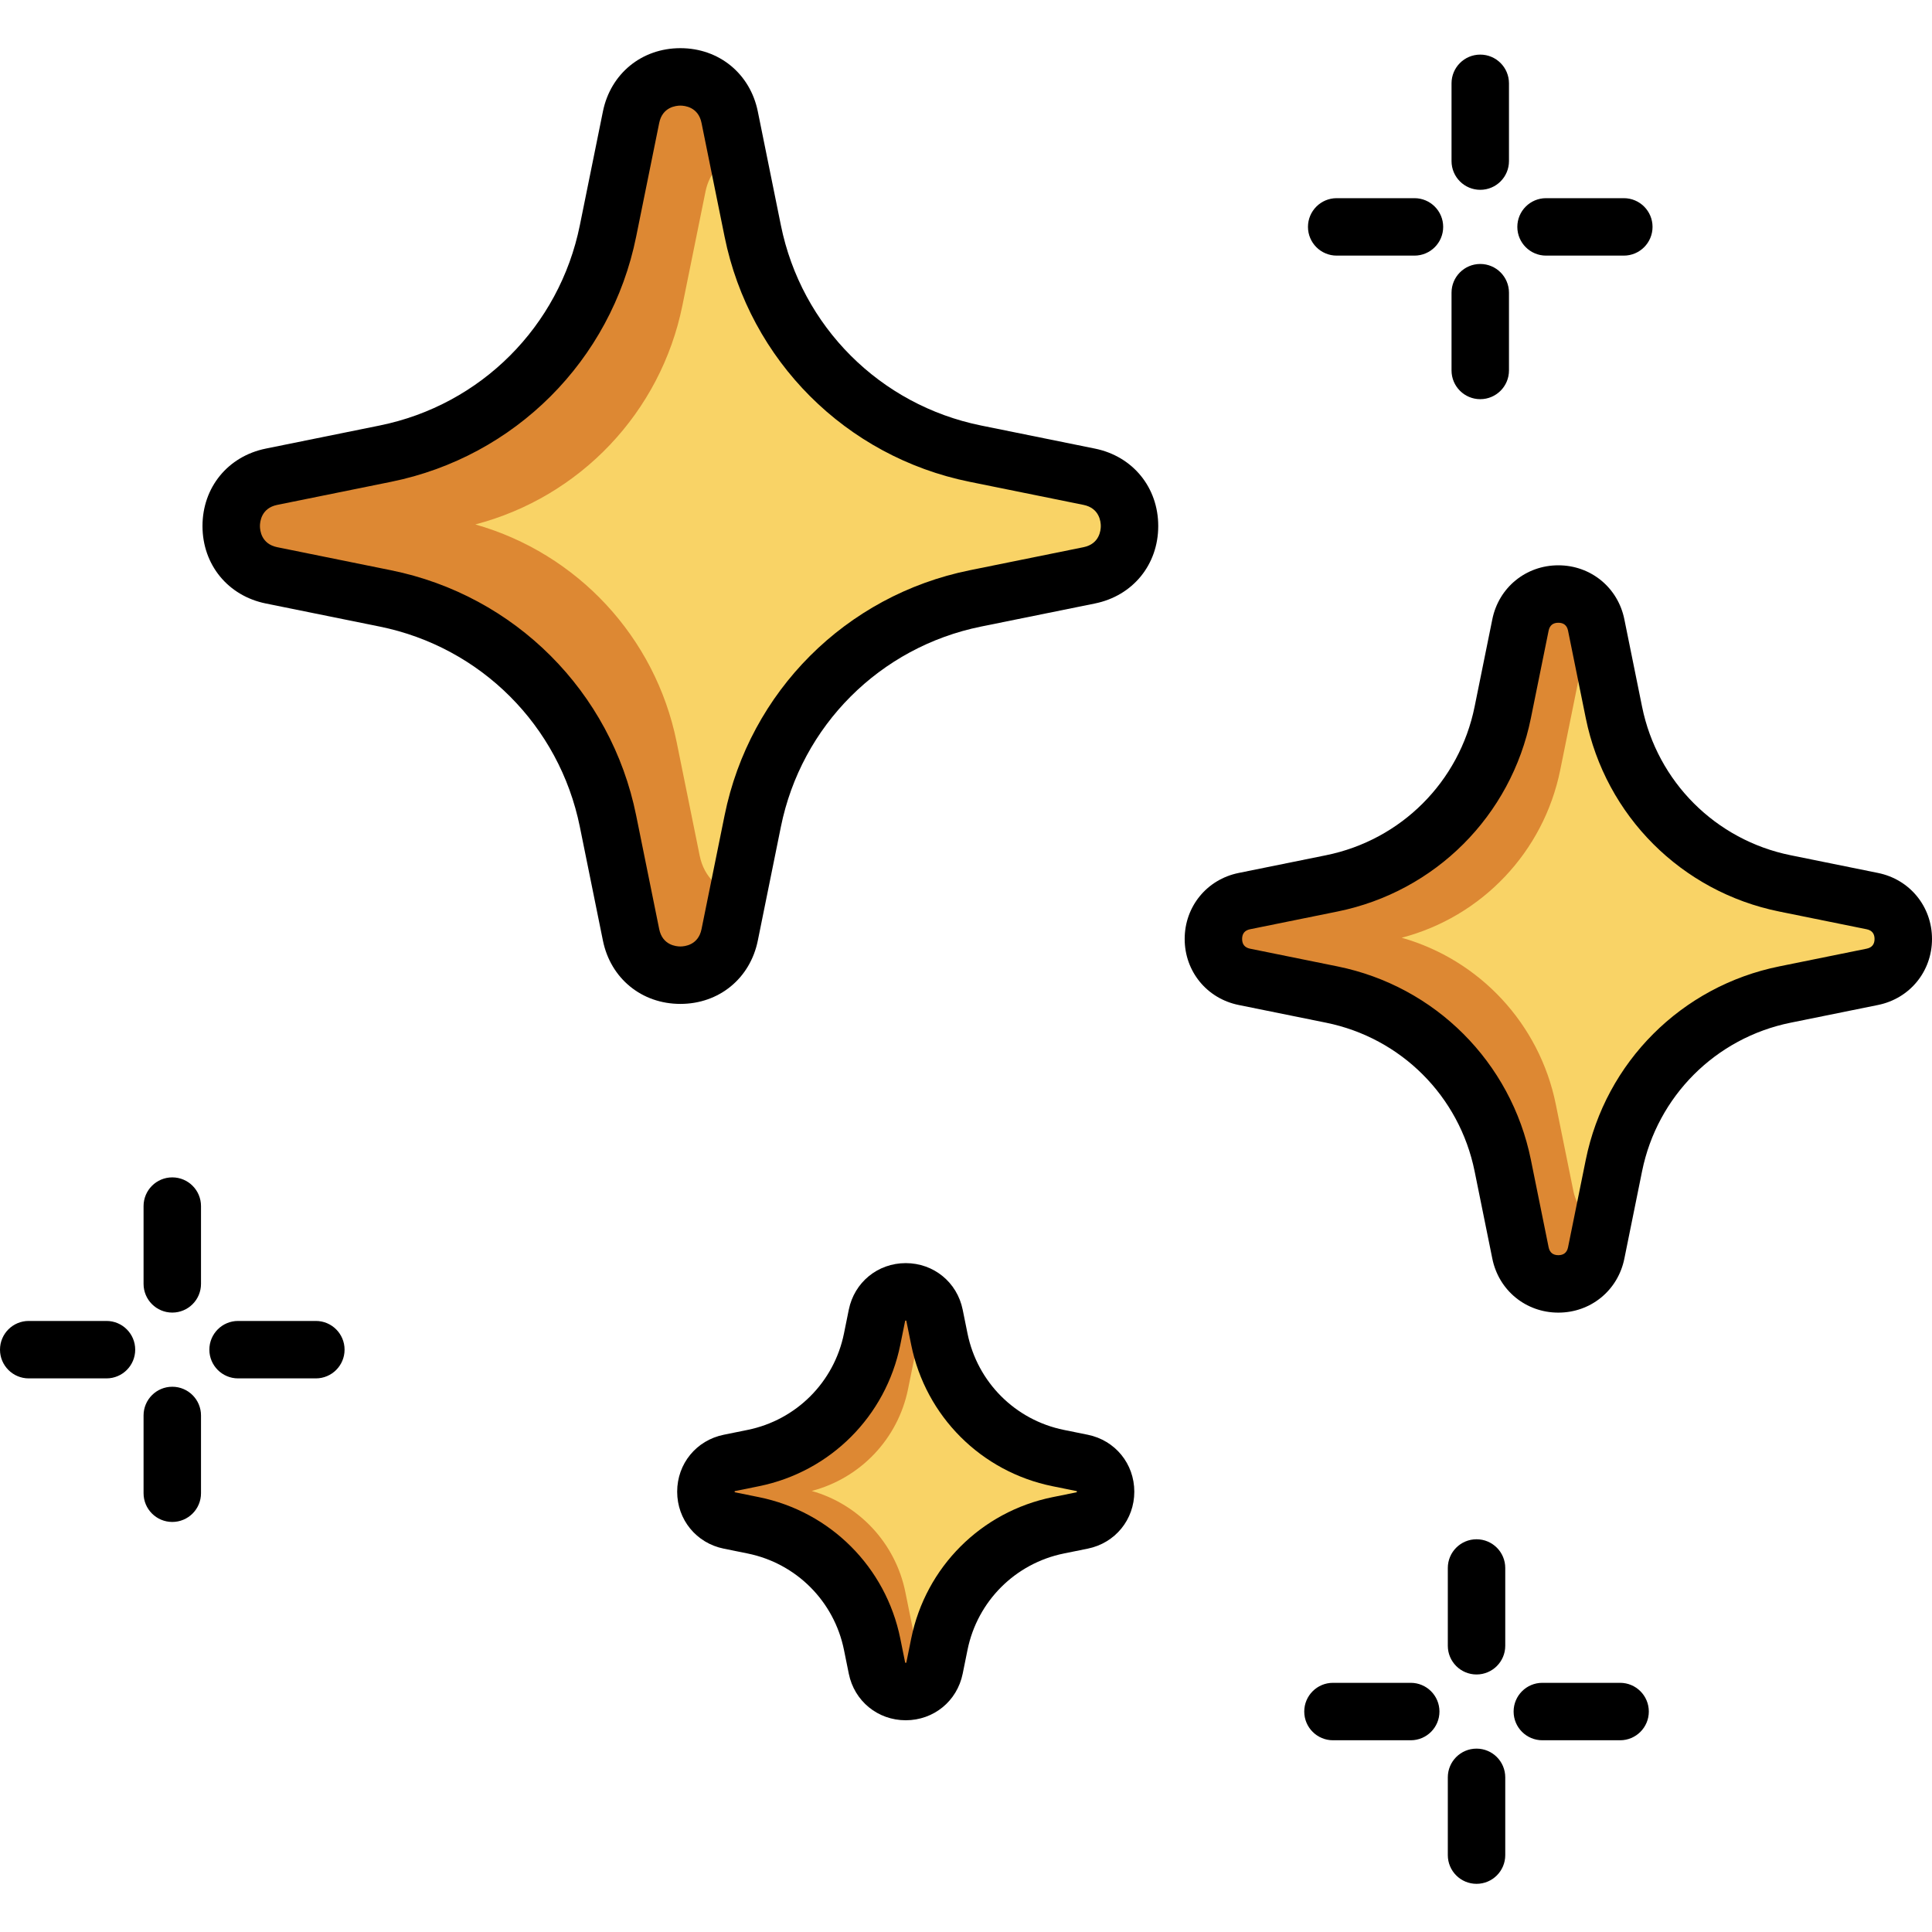 <?xml version="1.0" encoding="iso-8859-1"?>
<!-- Generator: Adobe Illustrator 19.0.0, SVG Export Plug-In . SVG Version: 6.00 Build 0)  -->
<svg version="1.1" id="Capa_1" xmlns="http://www.w3.org/2000/svg" xmlns:xlink="http://www.w3.org/1999/xlink" x="0px" y="0px"
	 viewBox="0 0 512.002 512.002" style="enable-background:new 0 0 512.002 512.002;" xml:space="preserve">
<path style="fill:#F9D366;" d="M280.45,404.223l6.303-1.278c8.319-1.687,8.319-13.576,0-15.262l-6.303-1.278
	c-15.879-3.219-28.29-15.63-31.509-31.509l-1.278-6.303c-1.687-8.319-13.576-8.319-15.262,0l-1.278,6.303
	c-3.219,15.879-15.63,28.29-31.509,31.509l-6.303,1.278c-8.319,1.687-8.319,13.576,0,15.262l6.303,1.278
	c15.879,3.219,28.29,15.63,31.509,31.509l1.278,6.303c1.687,8.319,13.576,8.319,15.262,0l1.278-6.303
	C252.16,419.853,264.57,407.443,280.45,404.223z"/>
<path style="fill:#DD8833;" d="M242.771,435.947l-2.845-14.032c-2.623-12.938-12.254-23.232-24.811-26.798
	c12.903-3.374,22.852-13.806,25.525-26.988l2.845-14.032c0.488-2.409,2.053-3.938,3.908-4.594l-0.929-4.579
	c-1.343-6.625-10.81-6.625-12.154,0l-2.845,14.032c-2.803,13.827-13.61,24.634-27.439,27.439l-9.885,2.004l0,0l-4.148,0.841
	c-6.625,1.343-6.625,10.81,0,12.154l14.032,2.845c13.827,2.803,24.634,13.61,27.439,27.438l2.845,14.032
	c1.343,6.625,10.81,6.625,12.154,0l1.002-4.941C245.278,440.293,243.328,438.69,242.771,435.947z"/>
<path id="SVGCleanerId_0" style="fill:#DD8833;" d="M416.98,315.713l-4.683-23.095c-4.317-21.296-20.17-38.237-40.837-44.107
	c21.238-5.554,37.612-22.724,42.012-44.42l4.683-23.095c0.804-3.965,3.378-6.481,6.433-7.562l-1.528-7.537
	c-2.21-10.904-17.793-10.904-20.004,0l-4.683,23.095c-4.615,22.759-22.402,40.546-45.161,45.161l-16.269,3.298l0,0l-6.826,1.384
	c-10.904,2.21-10.904,17.793,0,20.004l23.095,4.683c22.759,4.615,40.546,22.402,45.161,45.161l4.683,23.095
	c2.21,10.904,17.793,10.904,20.004,0l1.649-8.133C421.106,322.868,417.895,320.229,416.98,315.713z"/>
<g>
	<path style="fill:#F9D366;" d="M258.481,158.59l30.17-6.116c14.243-2.888,14.243-23.244,0-26.132l-30.17-6.117
		c-29.731-6.028-52.968-29.264-58.995-58.995l-6.117-30.17c-2.888-14.243-23.244-14.243-26.132,0l-6.117,30.17
		c-6.028,29.731-29.264,52.968-58.995,58.995l-30.17,6.117c-14.243,2.888-14.243,23.244,0,26.132l30.17,6.116
		c29.731,6.028,52.968,29.264,58.995,58.995l6.117,30.17c2.888,14.243,23.244,14.243,26.132,0l6.117-30.17
		C205.513,187.854,228.75,164.618,258.481,158.59z"/>
	<path style="fill:#F9D366;" d="M179.309,40.244l3.963-19.546c-6.657-1.432-14.343,2.015-16.035,10.36l-6.117,30.17
		c-1.68,8.283-4.698,16.061-8.818,23.105C165.933,73.49,175.703,58.032,179.309,40.244z"/>
	<path style="fill:#F9D366;" d="M473.015,263.568l23.17-4.698c10.939-2.217,10.939-17.851,0-20.069l-23.17-4.698
		c-22.833-4.629-40.678-22.474-45.307-45.307l-4.698-23.17c-2.217-10.939-17.851-10.939-20.069,0l-4.698,23.17
		c-4.63,22.833-22.474,40.678-45.307,45.307l-23.17,4.698c-10.939,2.217-10.939,17.851,0,20.069l23.17,4.698
		c22.833,4.629,40.678,22.474,45.307,45.307l4.698,23.17c2.217,10.939,17.851,10.939,20.069,0l4.698-23.17
		C432.337,286.043,450.182,268.198,473.015,263.568z"/>
</g>
<g>
	<path id="SVGCleanerId_0_1_" style="fill:#DD8833;" d="M416.98,315.713l-4.683-23.095c-4.317-21.296-20.17-38.237-40.837-44.107
		c21.238-5.554,37.612-22.724,42.012-44.42l4.683-23.095c0.804-3.965,3.378-6.481,6.433-7.562l-1.528-7.537
		c-2.21-10.904-17.793-10.904-20.004,0l-4.683,23.095c-4.615,22.759-22.402,40.546-45.161,45.161l-16.269,3.298l0,0l-6.826,1.384
		c-10.904,2.21-10.904,17.793,0,20.004l23.095,4.683c22.759,4.615,40.546,22.402,45.161,45.161l4.683,23.095
		c2.21,10.904,17.793,10.904,20.004,0l1.649-8.133C421.106,322.868,417.895,320.229,416.98,315.713z"/>
</g>
<path style="fill:#DD8833;" d="M185.426,226.772l-6.117-30.17c-5.641-27.82-26.35-49.951-53.347-57.62
	c27.744-7.255,49.136-29.684,54.882-58.028l6.116-30.17c1.05-5.18,4.414-8.466,8.404-9.879l-1.996-9.846
	c-2.888-14.243-23.244-14.243-26.132,0l-6.117,30.17c-6.028,29.731-29.264,52.968-58.995,58.995l-21.253,4.309l0,0l-8.917,1.808
	c-14.243,2.888-14.243,23.244,0,26.132l30.17,6.116c29.731,6.028,52.968,29.264,58.995,58.995l6.117,30.17
	c2.888,14.243,23.244,14.243,26.132,0l2.154-10.624C190.816,236.12,186.622,232.671,185.426,226.772z"/>
<path d="M288.265,380.223l-6.303-1.278c-12.911-2.617-22.944-12.651-25.562-25.562l-1.278-6.304
	c-1.474-7.264-7.678-12.338-15.091-12.338c-7.412,0-13.617,5.073-15.091,12.339l-1.278,6.303
	c-2.617,12.911-12.651,22.945-25.562,25.562l-6.303,1.279c-7.264,1.473-12.339,7.678-12.339,15.091
	c0,7.412,5.074,13.617,12.339,15.091l6.303,1.278c12.911,2.617,22.945,12.651,25.562,25.562l1.278,6.304
	c1.474,7.264,7.678,12.338,15.091,12.338c7.412,0,13.617-5.073,15.091-12.338l1.278-6.304c2.617-12.911,12.651-22.945,25.562-25.562
	l6.303-1.278c7.264-1.473,12.339-7.678,12.339-15.091C300.604,387.903,295.53,381.696,288.265,380.223z M285.241,395.486
	l-6.303,1.278l0,0c-18.918,3.836-33.62,18.538-37.456,37.456l-1.278,6.303c-0.011,0.054-0.021,0.095-0.031,0.127
	c-0.082,0.018-0.197,0.018-0.279,0c-0.009-0.03-0.021-0.072-0.031-0.127l-1.278-6.304c-3.836-18.918-18.538-33.621-37.457-37.456
	l-6.303-1.278c-0.054-0.011-0.095-0.022-0.127-0.031c-0.018-0.082-0.018-0.197,0-0.279c0.03-0.01,0.072-0.021,0.127-0.031
	l6.303-1.279c18.919-3.835,33.621-18.538,37.457-37.456l1.278-6.303c0.011-0.054,0.022-0.096,0.031-0.127
	c0.082-0.018,0.197-0.018,0.279,0c0.009,0.03,0.021,0.072,0.031,0.127l1.278,6.303c3.836,18.918,18.538,33.621,37.456,37.456
	l6.303,1.278c0.054,0.011,0.095,0.022,0.127,0.031c0.018,0.082,0.018,0.197,0,0.279
	C285.336,395.463,285.295,395.474,285.241,395.486z"/>
<path d="M391.298,407.923c-4.204,0-7.611,3.408-7.611,7.611v20.609c0,4.203,3.408,7.611,7.611,7.611
	c4.203,0,7.611-3.408,7.611-7.611v-20.609C398.909,411.33,395.501,407.923,391.298,407.923z"/>
<path d="M391.298,463.406c-4.204,0-7.611,3.408-7.611,7.611v20.609c0,4.203,3.408,7.611,7.611,7.611
	c4.203,0,7.611-3.408,7.611-7.611v-20.609C398.909,466.814,395.501,463.406,391.298,463.406z"/>
<path d="M429.345,445.968h-20.609c-4.203,0-7.611,3.408-7.611,7.611c0,4.203,3.408,7.611,7.611,7.611h20.609
	c4.203,0,7.611-3.408,7.611-7.611C436.956,449.376,433.548,445.968,429.345,445.968z"/>
<path d="M373.861,445.968h-20.609c-4.203,0-7.611,3.408-7.611,7.611c0,4.203,3.408,7.611,7.611,7.611h20.609
	c4.204,0,7.611-3.408,7.611-7.611C381.472,449.376,378.064,445.968,373.861,445.968z"/>
<path d="M45.657,312.019c-4.204,0-7.611,3.408-7.611,7.611v20.609c0,4.204,3.408,7.611,7.611,7.611s7.611-3.408,7.611-7.611v-20.609
	C53.268,315.427,49.861,312.019,45.657,312.019z"/>
<path d="M45.657,367.503c-4.204,0-7.611,3.408-7.611,7.611v20.609c0,4.204,3.408,7.611,7.611,7.611s7.611-3.408,7.611-7.611v-20.609
	C53.268,370.911,49.861,367.503,45.657,367.503z"/>
<path d="M83.704,350.066H63.095c-4.204,0-7.611,3.408-7.611,7.611c0,4.203,3.408,7.611,7.611,7.611h20.609
	c4.204,0,7.611-3.408,7.611-7.611C91.315,353.474,87.907,350.066,83.704,350.066z"/>
<path d="M28.22,350.066H7.611c-4.204,0-7.611,3.408-7.611,7.611c0,4.203,3.408,7.611,7.611,7.611H28.22
	c4.204,0,7.611-3.408,7.611-7.611C35.831,353.474,32.423,350.066,28.22,350.066z"/>
<path d="M392.284,50.303c4.203,0,7.611-3.408,7.611-7.611V22.083c0-4.204-3.408-7.611-7.611-7.611c-4.204,0-7.611,3.408-7.611,7.611
	v20.609C384.673,46.895,388.081,50.303,392.284,50.303z"/>
<path d="M392.284,105.785c4.203,0,7.611-3.408,7.611-7.611V77.567c0-4.204-3.408-7.611-7.611-7.611
	c-4.204,0-7.611,3.408-7.611,7.611v20.609C384.673,102.378,388.081,105.785,392.284,105.785z"/>
<path d="M409.722,67.74h20.609c4.203,0,7.611-3.408,7.611-7.611c0-4.204-3.408-7.611-7.611-7.611h-20.609
	c-4.203,0-7.611,3.408-7.611,7.611C402.111,64.332,405.519,67.74,409.722,67.74z"/>
<path d="M354.238,67.74h20.609c4.204,0,7.611-3.408,7.611-7.611c0-4.204-3.408-7.611-7.611-7.611h-20.609
	c-4.203,0-7.611,3.408-7.611,7.611C346.627,64.332,350.035,67.74,354.238,67.74z"/>
<path d="M290.164,118.881l-30.17-6.117c-26.793-5.432-47.616-26.255-53.048-53.048l-6.117-30.17
	c-2.035-10.038-10.283-16.782-20.525-16.782c-0.001,0,0,0,0,0c-10.241,0-18.491,6.745-20.526,16.782l-6.117,30.17
	c-5.432,26.793-26.255,47.616-53.048,53.048l-30.17,6.117c-10.038,2.035-16.782,10.283-16.782,20.525
	c0,10.242,6.745,18.491,16.782,20.525l30.17,6.116c26.793,5.432,47.616,26.255,53.048,53.048l6.117,30.17
	c2.035,10.038,10.284,16.782,20.526,16.782s18.49-6.745,20.525-16.782l6.117-30.17c5.432-26.793,26.255-47.617,53.048-53.048
	l30.17-6.116c10.038-2.035,16.782-10.283,16.782-20.525C306.946,129.166,300.202,120.917,290.164,118.881z M287.14,145.013
	l-30.17,6.116c-32.801,6.65-58.293,32.141-64.943,64.943l-6.117,30.17c-0.863,4.253-4.509,4.584-5.606,4.584
	s-4.744-0.331-5.606-4.584l-6.117-30.17c-6.65-32.801-32.141-58.293-64.943-64.943l-30.17-6.116
	c-4.253-0.863-4.584-4.509-4.584-5.606s0.331-4.744,4.584-5.607l30.17-6.116c32.801-6.65,58.293-32.142,64.943-64.942l6.117-30.17
	c0.863-4.253,4.509-4.584,5.606-4.584s4.743,0.331,5.606,4.584l6.117,30.17c6.65,32.801,32.142,58.293,64.943,64.942l30.17,6.116
	c4.253,0.863,4.584,4.509,4.584,5.607C291.724,140.504,291.393,144.151,287.14,145.013z"/>
<path d="M497.698,231.343l-23.17-4.698c-19.88-4.031-35.33-19.48-39.36-39.36l-4.698-23.17c-1.707-8.421-8.901-14.303-17.493-14.303
	l0,0c-8.593,0-15.787,5.882-17.494,14.303l-4.698,23.17c-4.03,19.88-19.479,35.329-39.36,39.36l-23.17,4.698
	c-8.421,1.707-14.303,8.901-14.303,17.494c0,8.593,5.881,15.786,14.303,17.494l23.17,4.698c19.88,4.03,35.33,19.48,39.36,39.359
	l4.698,23.17c1.708,8.421,8.901,14.303,17.495,14.303c8.593,0,15.786-5.882,17.493-14.303l4.698-23.17
	c4.03-19.88,19.48-35.329,39.36-39.359l0,0l23.17-4.698c8.421-1.708,14.303-8.901,14.303-17.494
	C512.002,240.244,506.119,233.051,497.698,231.343z M494.672,251.411l-23.17,4.698c-25.887,5.249-46.006,25.367-51.254,51.254
	l-4.698,23.17c-0.283,1.396-1.149,2.105-2.575,2.105c-1.426,0-2.292-0.708-2.575-2.105l-4.698-23.17
	c-5.248-25.888-25.367-46.006-51.254-51.254l-23.17-4.698c-1.396-0.283-2.105-1.15-2.105-2.575c0-1.425,0.708-2.292,2.105-2.575
	l23.17-4.698c25.888-5.249,46.006-25.367,51.254-51.254l4.698-23.17c0.283-1.396,1.15-2.105,2.575-2.105
	c1.425,0,2.292,0.708,2.575,2.105l4.698,23.17c5.249,25.887,25.367,46.006,51.254,51.254l23.17,4.698
	c1.396,0.283,2.105,1.15,2.105,2.575C496.777,250.262,496.07,251.128,494.672,251.411z"/>
<g>
</g>
<g>
</g>
<g>
</g>
<g>
</g>
<g>
</g>
<g>
</g>
<g>
</g>
<g>
</g>
<g>
</g>
<g>
</g>
<g>
</g>
<g>
</g>
<g>
</g>
<g>
</g>
<g>
</g>
</svg>
